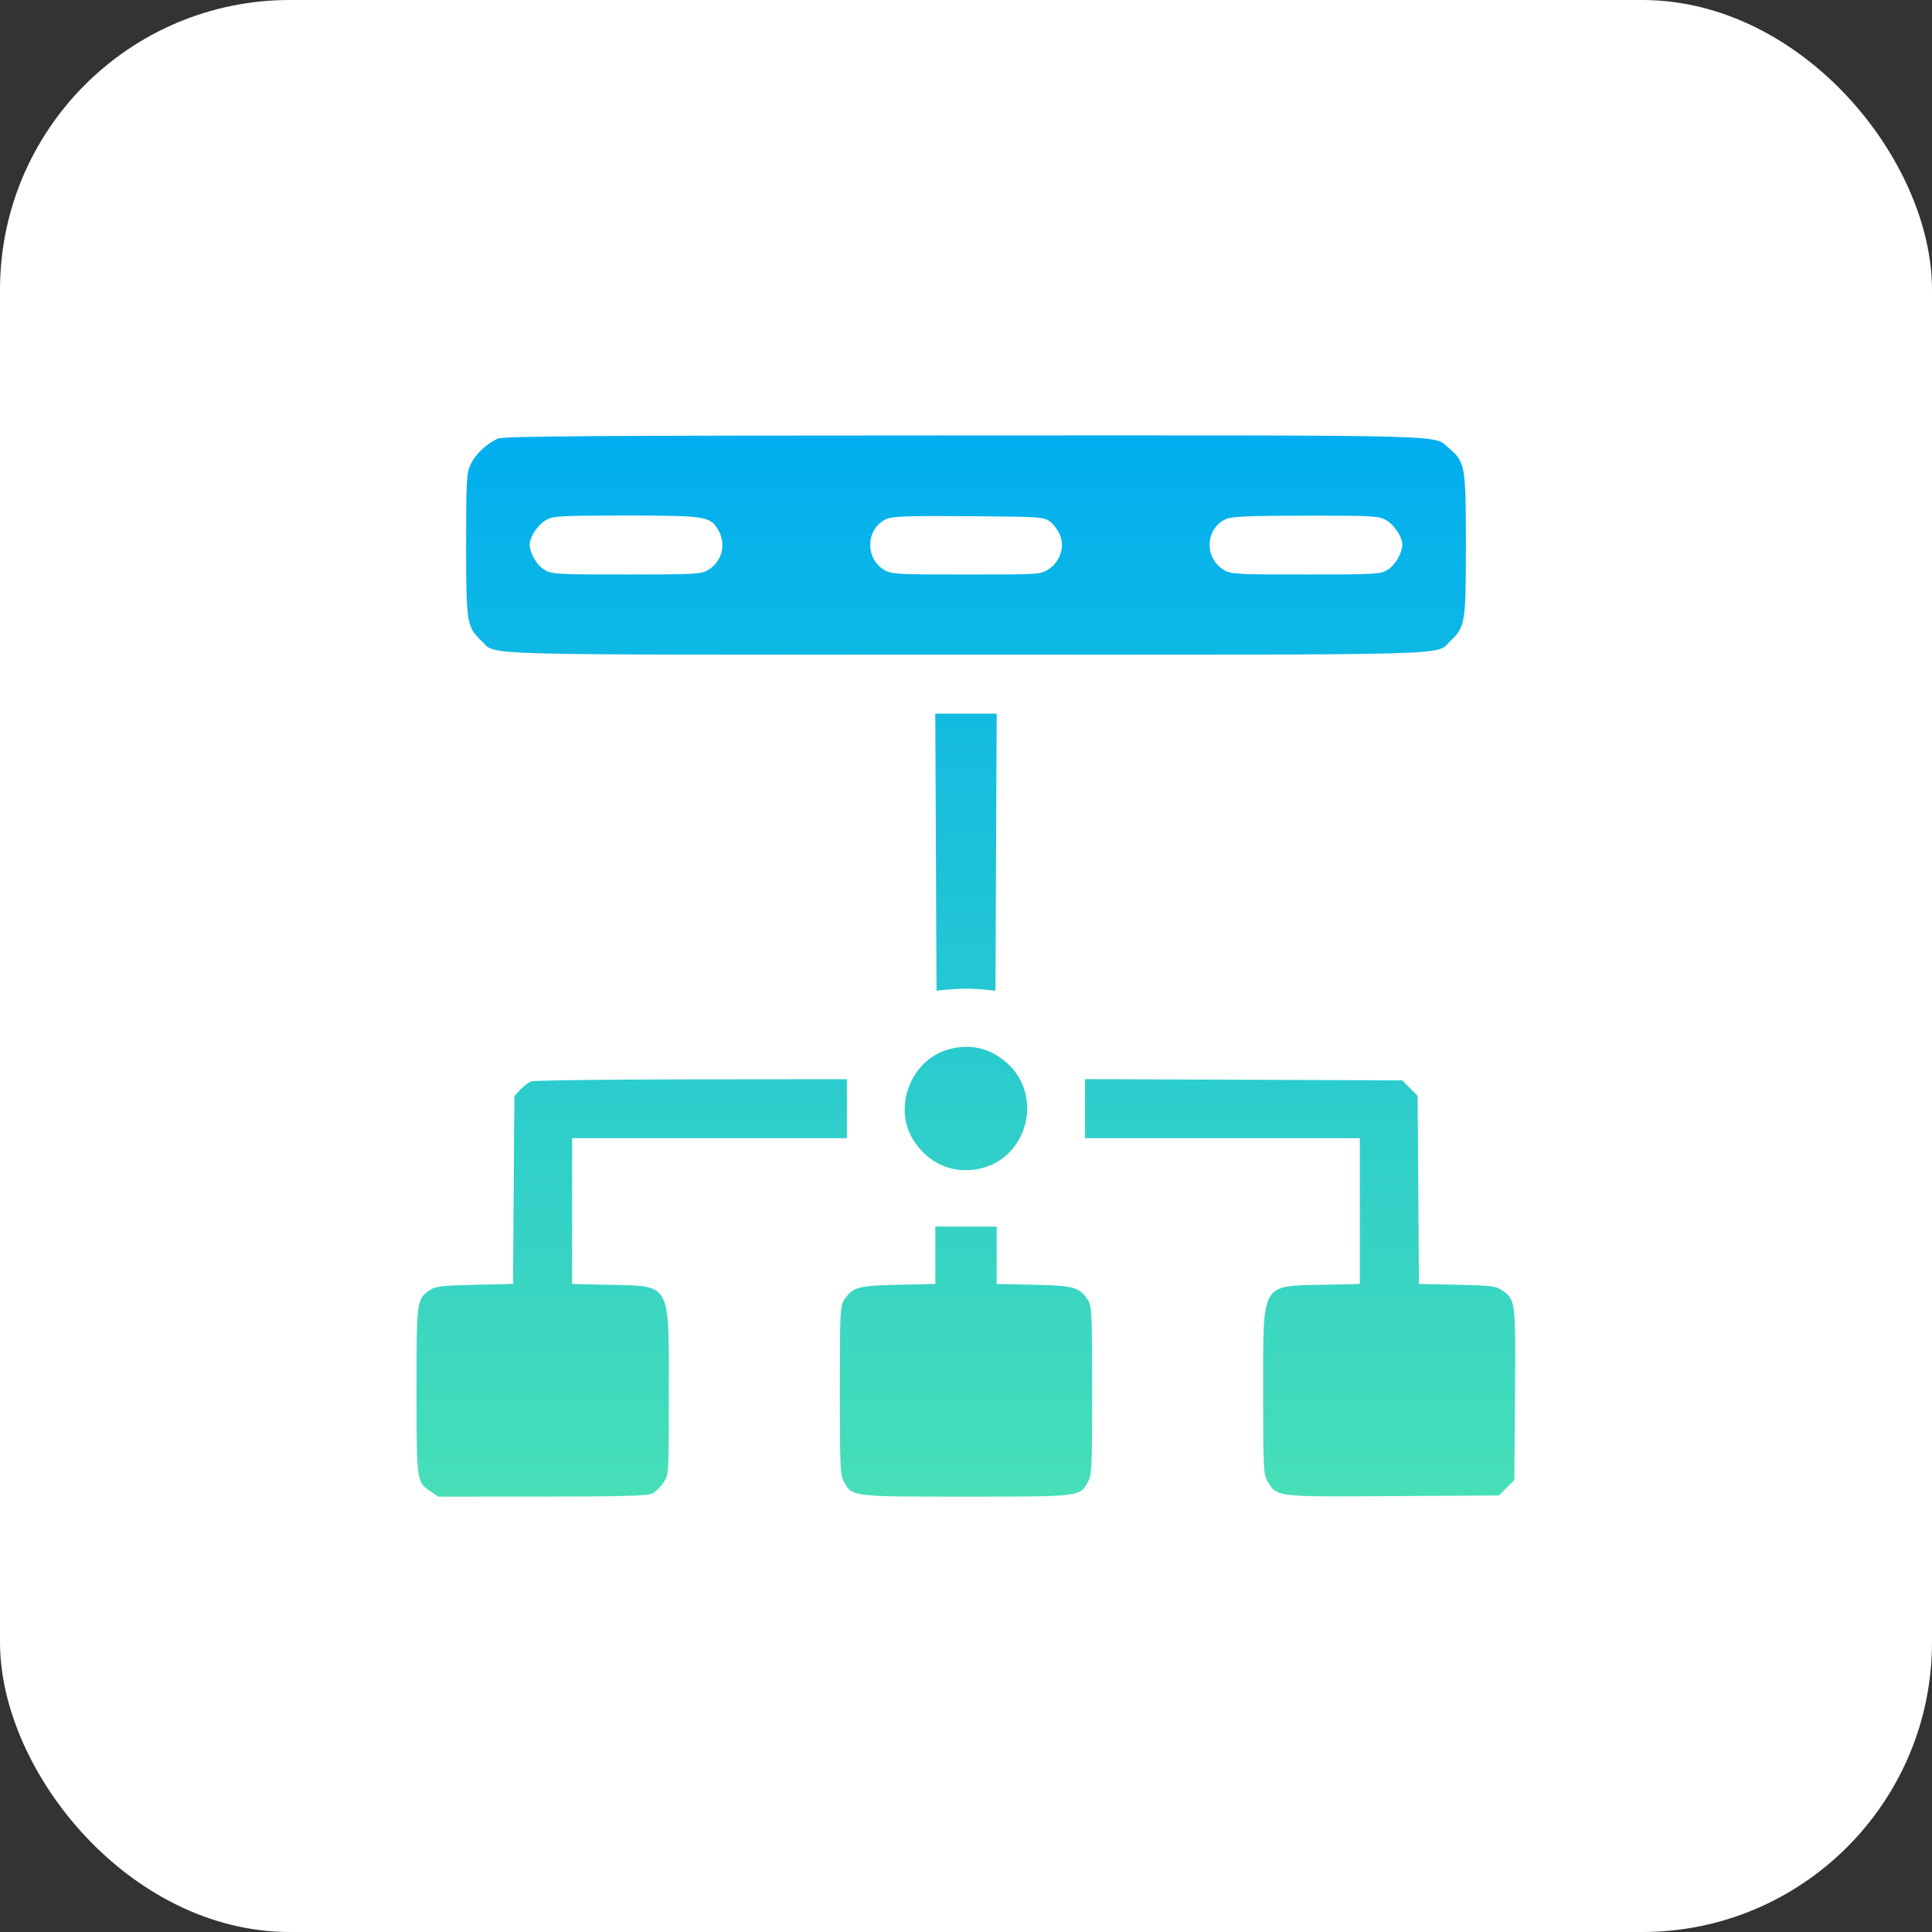 <svg width="80" height="80" viewBox="0 0 80 80" fill="none" xmlns="http://www.w3.org/2000/svg">
<rect x="0" y="0" width="80" height="80" fill="#333333" stroke="none"/>
<rect width="80" height="80" rx="12" fill="white"/>
<path fill-rule="evenodd" clip-rule="evenodd" d="M20.615 18.163C20.146 18.368 19.674 18.818 19.48 19.244C19.319 19.599 19.301 19.934 19.301 22.568C19.301 25.8 19.328 25.965 19.943 26.543C20.593 27.151 19.106 27.109 40 27.109C60.893 27.109 59.407 27.151 60.056 26.543C60.672 25.965 60.699 25.8 60.699 22.568C60.699 19.293 60.67 19.128 60.009 18.57C59.321 17.99 60.69 18.027 39.978 18.031C24.473 18.034 20.853 18.059 20.615 18.163ZM22.623 21.526C22.285 21.707 21.933 22.227 21.933 22.546C21.933 22.899 22.223 23.399 22.538 23.591C22.844 23.778 23.024 23.788 25.937 23.788C28.816 23.788 29.033 23.776 29.326 23.598C29.934 23.227 30.093 22.476 29.694 21.866C29.378 21.384 29.111 21.348 25.914 21.348C23.235 21.348 22.924 21.365 22.623 21.526ZM36.711 21.488C35.862 21.863 35.797 23.102 36.6 23.591C36.906 23.778 37.086 23.788 40.01 23.789C43.061 23.789 43.099 23.787 43.428 23.566C43.895 23.252 44.09 22.677 43.899 22.175C43.822 21.973 43.635 21.715 43.484 21.602C43.219 21.404 43.09 21.396 40.115 21.374C37.636 21.356 36.959 21.378 36.711 21.488ZM50.774 21.49C49.907 21.867 49.848 23.095 50.673 23.598C50.966 23.776 51.183 23.788 54.062 23.788C56.976 23.788 57.155 23.778 57.462 23.591C57.777 23.399 58.066 22.899 58.066 22.546C58.066 22.227 57.715 21.707 57.376 21.526C57.075 21.364 56.768 21.348 54.064 21.352C51.751 21.355 51.014 21.386 50.774 21.49ZM38.754 35.286L38.779 41.022L39.218 40.979C39.775 40.925 40.224 40.925 40.781 40.979L41.22 41.022L41.245 35.286L41.271 29.551H40H38.728L38.754 35.286ZM39.209 43.472C37.706 43.935 36.982 45.852 37.807 47.186C38.416 48.171 39.441 48.626 40.539 48.398C42.554 47.98 43.233 45.366 41.681 44C40.975 43.378 40.112 43.194 39.209 43.472ZM21.982 44.781C21.875 44.825 21.677 44.98 21.543 45.124L21.299 45.387L21.271 49.275L21.243 53.164L19.66 53.2C18.309 53.23 18.035 53.263 17.802 53.419C17.253 53.788 17.246 53.844 17.247 57.598C17.249 61.365 17.248 61.363 17.823 61.75L18.154 61.973L22.46 61.971C25.709 61.97 26.826 61.94 27.008 61.848C27.141 61.781 27.35 61.577 27.472 61.395C27.694 61.067 27.695 61.043 27.695 57.652C27.695 53.059 27.805 53.258 25.229 53.2L23.691 53.166V50.148V47.129H29.38H35.068V45.908V44.688L28.623 44.694C25.078 44.697 22.09 44.736 21.982 44.781ZM44.931 45.906V47.129H50.62H56.308V50.148V53.166L54.77 53.2C52.195 53.257 52.304 53.061 52.305 57.642C52.305 60.845 52.316 61.063 52.496 61.358C52.881 61.989 52.814 61.981 57.674 61.951L62.066 61.924L62.386 61.605L62.705 61.286L62.733 57.752C62.763 53.908 62.753 53.824 62.228 53.45C61.949 53.251 61.79 53.23 60.34 53.198L58.756 53.164L58.728 49.269L58.701 45.375L58.382 45.056L58.062 44.736L51.497 44.71L44.931 44.684V45.906ZM38.73 51.979V53.166L37.187 53.199C35.513 53.235 35.304 53.295 34.947 53.84C34.791 54.078 34.775 54.422 34.775 57.574C34.775 60.708 34.792 61.076 34.948 61.361C35.285 61.977 35.246 61.973 40 61.973C44.753 61.973 44.715 61.977 45.052 61.361C45.208 61.076 45.224 60.708 45.224 57.574C45.224 54.422 45.208 54.078 45.052 53.84C44.695 53.295 44.486 53.235 42.812 53.199L41.269 53.166V51.979V50.791H40H38.73V51.979Z" fill="url(#paint0_linear_248_12357)"/>
<defs>
<linearGradient id="paint0_linear_248_12357" x1="39.995" y1="18.029" x2="39.995" y2="61.973" gradientUnits="userSpaceOnUse">
<stop stop-color="#00AEEF"/>
<stop offset="1" stop-color="#47DFB8"/>
</linearGradient>
</defs>
</svg>
